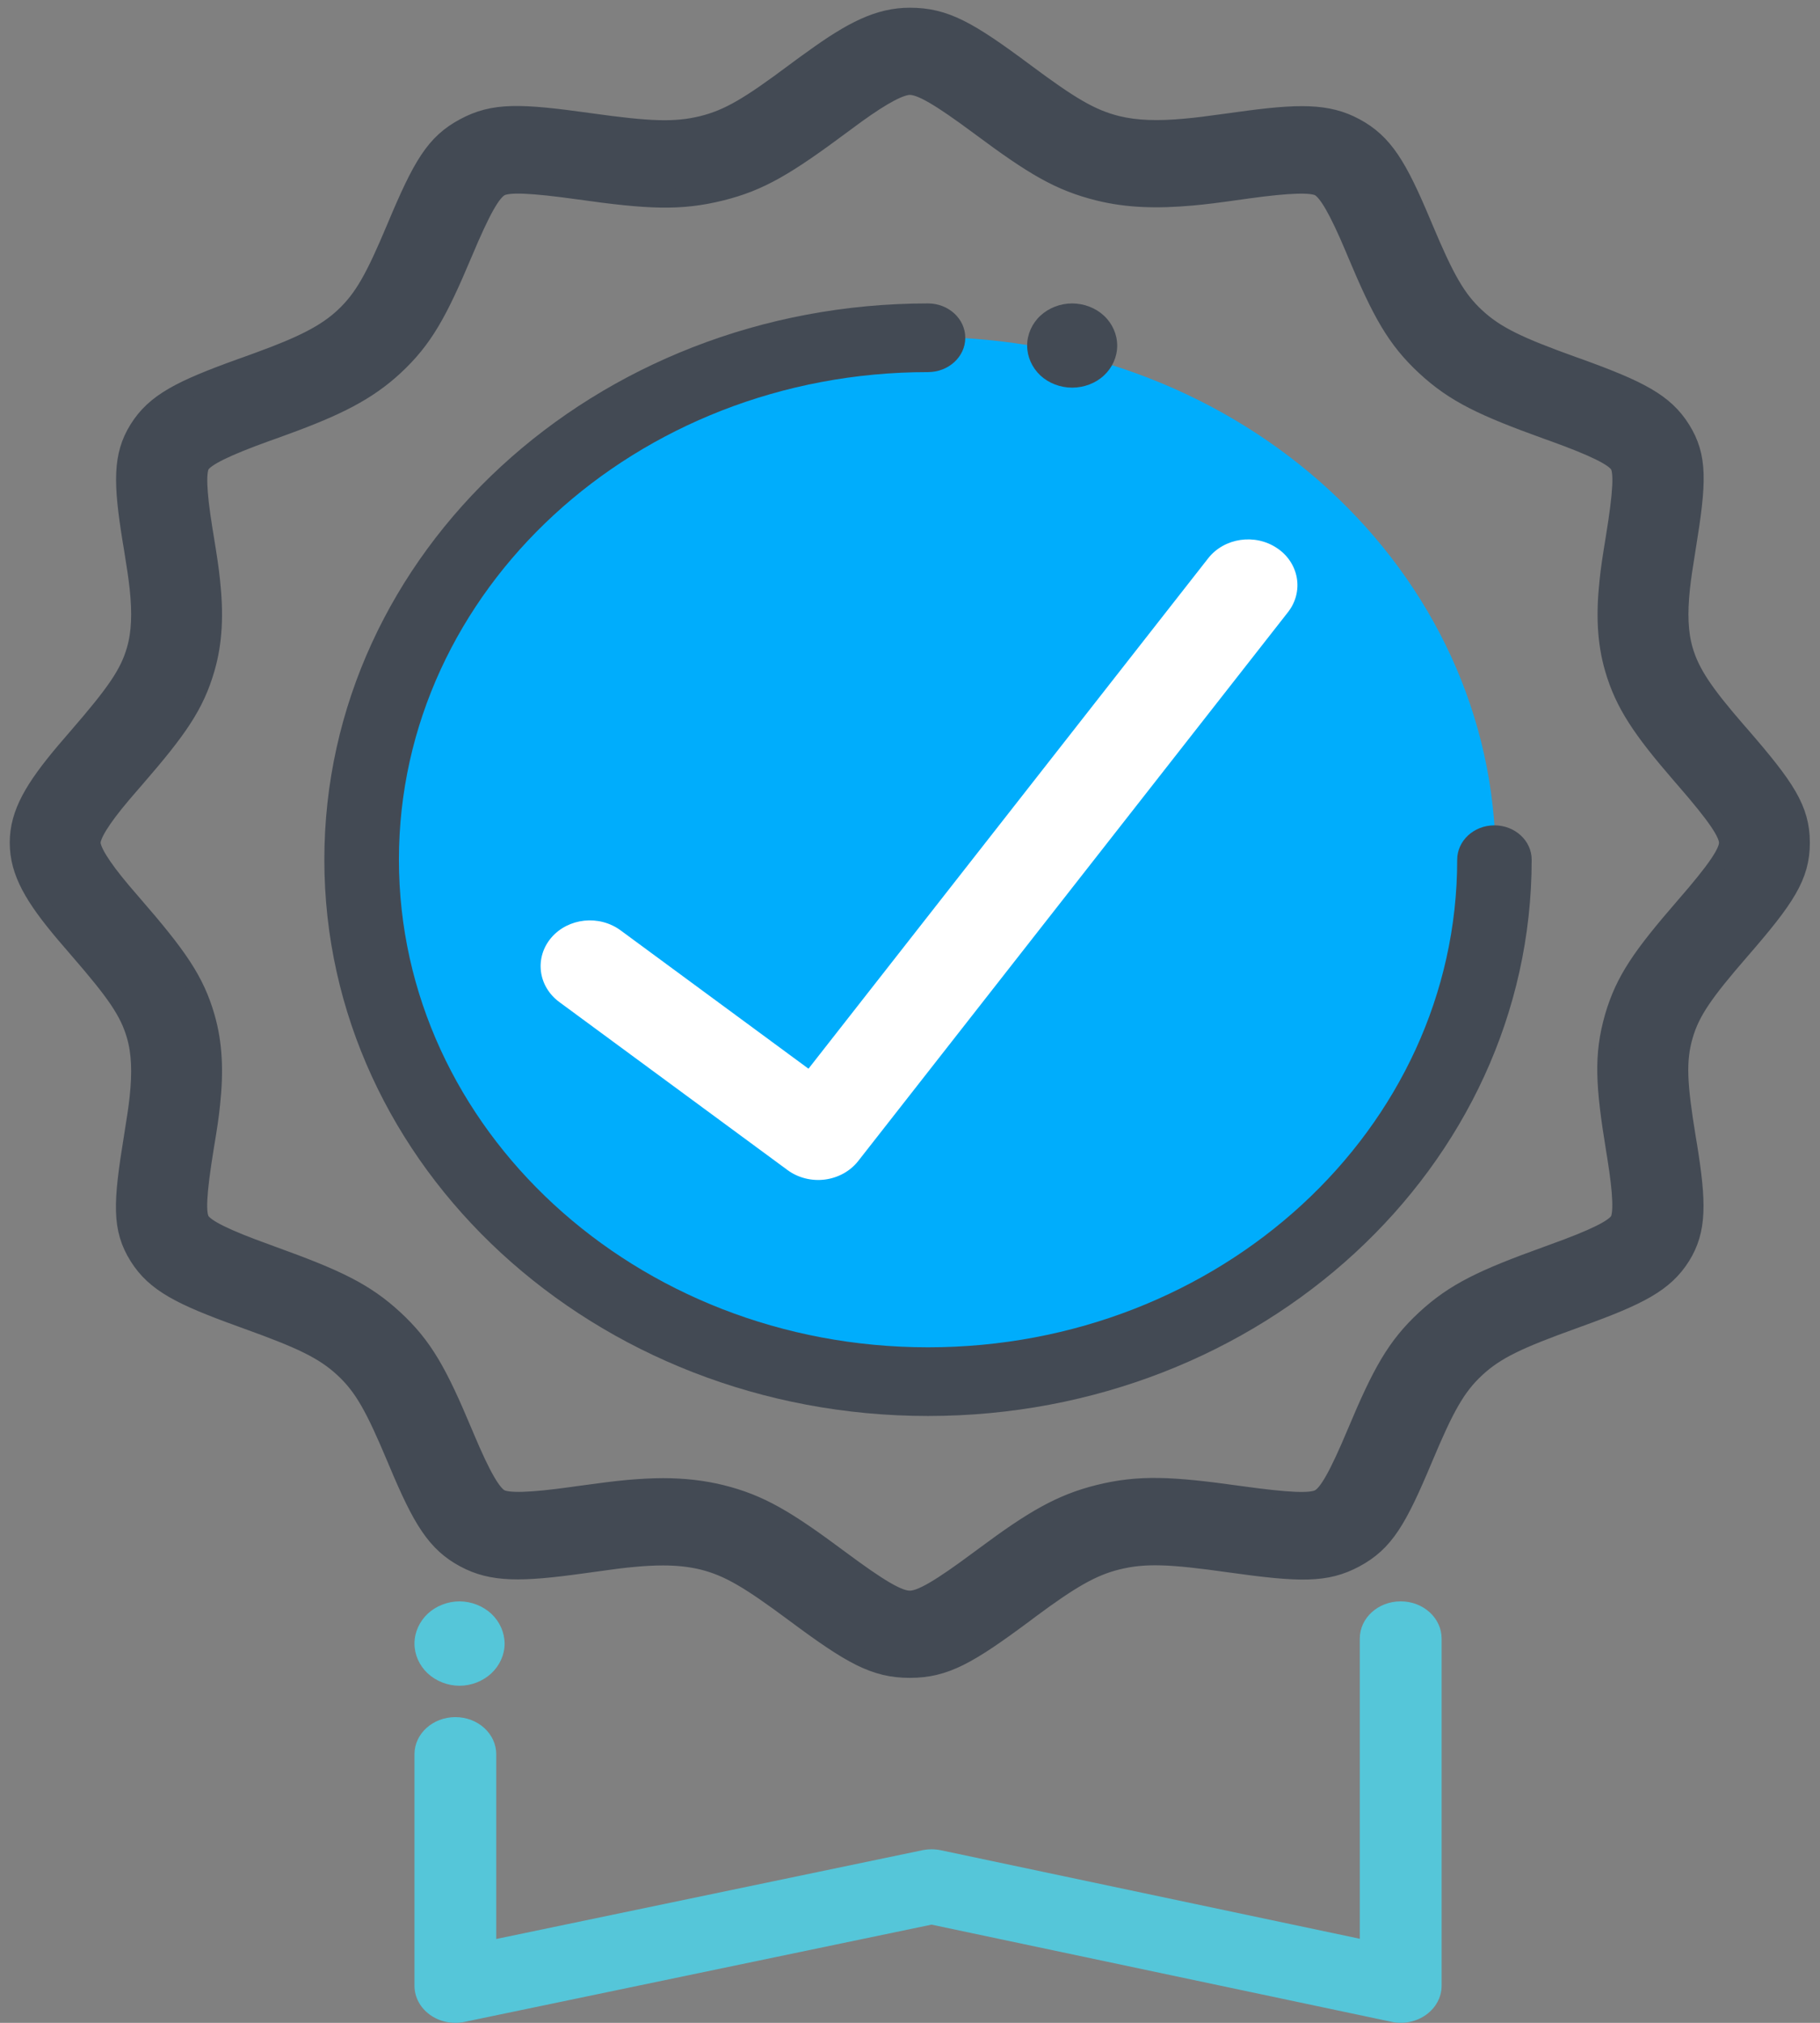 <?xml version="1.0" encoding="UTF-8"?> <svg xmlns="http://www.w3.org/2000/svg" xmlns:xlink="http://www.w3.org/1999/xlink" width="90pt" height="100pt" viewBox="0 0 90 100" version="1.1"><rect x="0" y="0" width="90" height="100" fill="#808080" stroke="none"/><g id="surface1"><path style="fill-rule:nonzero;fill:rgb(26.275%,29.02%,32.941%);fill-opacity:1;stroke-width:1;stroke-linecap:butt;stroke-linejoin:miter;stroke:rgb(26.275%,29.02%,32.941%);stroke-opacity:1;stroke-miterlimit:4;" d="M 101.769 49.328 C 103.717 47.313 104.419 46.376 104.419 45.835 C 104.419 45.293 103.717 44.357 101.769 42.341 L 101.526 42.088 C 99.205 39.673 98.126 38.259 97.51 36.339 C 97.047 34.899 96.98 33.404 97.195 31.612 C 97.272 30.942 97.367 30.375 97.568 29.275 C 98.031 26.727 98.079 25.635 97.806 25.244 C 97.53 24.845 96.374 24.32 93.834 23.495 L 93.51 23.392 C 89.609 22.125 87.895 21.398 86.114 19.916 C 84.329 18.425 83.455 16.998 81.937 13.746 L 81.812 13.475 C 80.824 11.365 80.189 10.403 79.712 10.166 C 79.277 9.96 77.988 9.982 75.463 10.295 L 75.052 10.347 C 73.558 10.536 72.885 10.613 72.082 10.678 C 69.924 10.854 68.129 10.802 66.396 10.416 C 64.004 9.883 62.419 9.023 59.197 6.866 C 56.771 5.246 55.649 4.662 55 4.662 C 54.48 4.662 53.448 5.135 51.82 6.192 C 51.582 6.346 51.343 6.505 50.99 6.742 C 47.581 9.023 45.996 9.883 43.604 10.416 C 41.14 10.966 39.197 10.884 35.029 10.355 C 32.064 9.982 30.761 9.943 30.288 10.166 C 29.782 10.416 29.166 11.382 28.063 13.746 C 26.545 16.994 25.671 18.425 23.891 19.912 C 22.248 21.278 20.41 22.107 17.264 23.139 C 17.049 23.207 16.877 23.268 16.49 23.392 L 16.166 23.495 C 13.626 24.32 12.47 24.845 12.194 25.244 C 11.945 25.605 11.969 26.679 12.346 28.789 L 12.408 29.129 C 12.633 30.37 12.728 30.933 12.805 31.604 C 13.02 33.4 12.953 34.895 12.49 36.334 C 11.85 38.332 10.819 39.652 8.231 42.337 C 7.796 42.784 7.61 42.986 7.424 43.179 C 6.149 44.537 5.581 45.396 5.581 45.83 C 5.581 46.264 6.149 47.124 7.414 48.477 C 7.601 48.679 7.792 48.877 8.083 49.178 C 10.819 52.014 11.85 53.337 12.49 55.327 C 12.953 56.77 13.02 58.266 12.805 60.057 C 12.728 60.732 12.633 61.295 12.428 62.395 C 11.969 64.943 11.917 66.026 12.194 66.421 C 12.47 66.821 13.626 67.349 16.166 68.17 L 16.486 68.277 C 20.391 69.545 22.1 70.271 23.886 71.754 C 25.671 73.24 26.545 74.667 28.063 77.924 L 28.188 78.19 C 29.176 80.304 29.806 81.267 30.283 81.499 C 30.718 81.705 32.012 81.688 34.542 81.37 L 34.948 81.318 C 36.447 81.134 37.12 81.056 37.932 80.987 C 38.691 80.927 39.393 80.889 40.08 80.889 C 41.326 80.889 42.487 81.005 43.604 81.25 C 45.996 81.782 47.581 82.646 50.799 84.799 C 53.224 86.423 54.346 87.007 55 87.007 C 55.649 87.007 56.771 86.423 59.197 84.799 L 59.502 84.597 C 62.395 82.663 64.09 81.765 66.396 81.25 C 68.86 80.704 70.803 80.786 74.971 81.314 C 77.936 81.684 79.239 81.727 79.712 81.499 C 80.218 81.254 80.834 80.287 81.937 77.924 C 83.455 74.667 84.329 73.24 86.109 71.754 C 87.895 70.271 89.604 69.545 93.51 68.277 L 93.834 68.17 C 96.374 67.349 97.53 66.825 97.806 66.421 C 98.055 66.064 98.031 64.986 97.654 62.88 L 97.592 62.537 C 96.947 59 96.852 57.385 97.506 55.327 C 98.15 53.337 99.181 52.014 101.769 49.328 Z M 101.85 56.298 C 101.406 57.677 101.483 58.953 102.022 61.914 C 102.065 62.15 102.065 62.15 102.099 62.326 C 102.648 65.398 102.686 66.877 101.697 68.299 C 100.676 69.764 99.119 70.473 95.467 71.659 L 95.142 71.766 C 91.824 72.841 90.473 73.412 89.289 74.4 C 88.1 75.389 87.413 76.514 86.124 79.277 C 84.553 82.65 83.78 83.858 81.961 84.739 C 80.17 85.602 78.556 85.551 74.298 85.014 C 70.746 84.562 69.213 84.498 67.556 84.868 C 66.048 85.203 64.735 85.899 62.314 87.514 L 62.009 87.721 C 58.6 90.002 57.163 90.75 55 90.75 C 52.842 90.75 51.4 90.002 47.991 87.721 C 45.26 85.895 44.014 85.22 42.444 84.868 C 41.732 84.713 40.959 84.636 40.08 84.636 C 39.555 84.636 38.997 84.661 38.371 84.713 C 37.664 84.769 37.044 84.842 35.798 85.001 L 35.206 85.074 C 31.515 85.534 29.744 85.564 28.039 84.739 C 26.273 83.888 25.428 82.595 24.005 79.552 L 23.876 79.277 C 22.587 76.514 21.9 75.389 20.711 74.4 C 19.522 73.412 18.176 72.841 14.858 71.766 L 14.533 71.659 C 10.881 70.473 9.324 69.764 8.303 68.299 C 7.271 66.808 7.333 65.463 7.978 61.909 C 8.178 60.792 8.264 60.277 8.336 59.688 C 8.498 58.304 8.455 57.239 8.15 56.293 C 7.73 54.983 6.918 53.947 4.727 51.67 C 4.283 51.21 4.077 50.995 3.877 50.78 C 1.986 48.77 1.089 47.407 1.089 45.83 C 1.089 44.258 1.991 42.896 3.882 40.88 C 4.082 40.666 4.283 40.455 4.579 40.15 C 6.918 37.722 7.73 36.682 8.15 35.372 C 8.455 34.431 8.498 33.357 8.336 31.973 C 8.264 31.389 8.178 30.869 7.992 29.833 L 7.901 29.339 C 7.352 26.267 7.314 24.793 8.303 23.366 C 9.324 21.897 10.881 21.192 14.533 20.006 L 14.858 19.903 L 15.617 19.654 C 18.224 18.799 19.627 18.167 20.711 17.265 C 21.9 16.272 22.587 15.151 23.876 12.388 C 25.447 9.019 26.22 7.803 28.039 6.931 C 29.83 6.067 31.444 6.119 35.702 6.656 C 39.254 7.103 40.787 7.167 42.444 6.802 C 44.019 6.45 45.265 5.775 47.991 3.945 C 48.545 3.575 48.798 3.407 49.061 3.244 C 51.477 1.667 53.109 0.92 55 0.92 C 57.163 0.92 58.6 1.663 62.013 3.949 C 64.74 5.775 65.986 6.45 67.556 6.802 C 68.688 7.051 69.977 7.09 71.638 6.952 C 72.34 6.896 72.961 6.823 74.207 6.669 L 74.799 6.596 C 78.485 6.132 80.256 6.106 81.961 6.931 C 83.727 7.782 84.572 9.075 85.995 12.117 L 86.124 12.392 C 87.413 15.151 88.1 16.277 89.289 17.265 C 90.478 18.253 91.824 18.829 95.142 19.903 L 95.467 20.006 C 99.119 21.196 100.676 21.901 101.697 23.371 C 102.729 24.857 102.667 26.202 102.022 29.756 C 101.822 30.873 101.736 31.393 101.664 31.982 C 101.502 33.365 101.545 34.435 101.85 35.376 C 102.256 36.631 103.087 37.722 105.03 39.742 L 105.273 39.991 C 108.014 42.836 108.911 44.03 108.911 45.83 C 108.911 47.631 108.014 48.834 105.273 51.674 C 103.082 53.947 102.275 54.983 101.85 56.298 Z M 101.85 56.298 " transform="matrix(0.818,0,0,0.909,0,0)"></path><path style=" stroke:none;fill-rule:evenodd;fill:#00adfc;fill-opacity:1;" d="M 73.961 42.5 C 73.961 28.23 61.391 16.664 45.891 16.664 C 30.387 16.664 17.82 28.23 17.82 42.5 C 17.82 56.77 30.387 68.336 45.891 68.336 C 61.391 68.336 73.961 56.77 73.961 42.5 Z M 73.961 42.5 "></path><path style=" stroke:none;fill-rule:nonzero;fill:rgb(100%,100%,100%);fill-opacity:1;" d="M 59.746 27.598 C 60.543 26.586 62.062 26.363 63.152 27.098 C 63.676 27.445 64.027 27.98 64.129 28.574 C 64.23 29.164 64.074 29.773 63.695 30.258 L 42.434 57.402 C 42.039 57.902 41.445 58.227 40.789 58.312 C 40.133 58.395 39.465 58.227 38.945 57.844 L 27.656 49.535 C 27.148 49.16 26.824 48.617 26.75 48.023 C 26.676 47.426 26.859 46.824 27.262 46.355 C 28.102 45.375 29.629 45.215 30.688 45.992 L 39.98 52.832 Z M 59.746 27.598 "></path><path style=" stroke:none;fill-rule:nonzero;fill:rgb(26.275%,29.02%,32.941%);fill-opacity:1;" d="M 45.891 15 C 46.906 15 47.734 15.762 47.734 16.699 C 47.734 17.637 46.906 18.395 45.891 18.395 C 31.438 18.395 19.727 29.188 19.727 42.5 C 19.727 55.812 31.438 66.605 45.891 66.605 C 60.34 66.605 72.059 55.812 72.059 42.5 C 72.059 41.562 72.883 40.801 73.898 40.801 C 74.918 40.801 75.742 41.562 75.742 42.5 C 75.742 57.688 62.375 70 45.891 70 C 29.402 70 16.039 57.688 16.039 42.5 C 16.039 27.312 29.402 15 45.891 15 Z M 45.891 15 "></path><path style=" stroke:none;fill-rule:nonzero;fill:rgb(33.333%,77.647%,85.098%);fill-opacity:1;" d="M 67.242 81.004 C 67.242 79.988 68.145 79.164 69.266 79.164 C 70.383 79.164 71.289 79.988 71.289 81.004 L 71.289 98.16 C 71.289 99.344 70.074 100.219 68.809 99.949 L 46.066 95.145 L 22.969 99.953 C 21.699 100.215 20.496 99.344 20.496 98.16 L 20.496 86.723 C 20.496 85.707 21.402 84.887 22.52 84.887 C 23.633 84.887 24.539 85.707 24.539 86.723 L 24.539 95.855 L 45.621 91.465 C 45.922 91.406 46.23 91.406 46.531 91.469 L 67.242 95.844 Z M 22.723 79.164 C 22.141 79.164 21.562 79.391 21.148 79.777 C 20.734 80.172 20.496 80.699 20.496 81.254 C 20.496 81.797 20.734 82.336 21.148 82.723 C 21.562 83.109 22.141 83.336 22.723 83.336 C 23.309 83.336 23.883 83.109 24.297 82.723 C 24.711 82.336 24.953 81.801 24.953 81.254 C 24.949 80.699 24.715 80.172 24.297 79.777 C 23.879 79.391 23.312 79.168 22.723 79.164 Z M 22.723 79.164 "></path><path style=" stroke:none;fill-rule:nonzero;fill:rgb(26.275%,29.02%,32.941%);fill-opacity:1;" d="M 53.02 15 C 52.434 15 51.859 15.223 51.445 15.609 C 51.027 16 50.793 16.535 50.793 17.086 C 50.793 17.633 51.031 18.168 51.445 18.559 C 51.859 18.945 52.434 19.164 53.02 19.164 C 53.605 19.164 54.184 18.945 54.594 18.559 C 55.012 18.168 55.246 17.637 55.246 17.086 C 55.246 16.535 55.012 16 54.594 15.609 C 54.176 15.219 53.609 15.004 53.02 15 Z M 53.02 15 "></path></g></svg> 